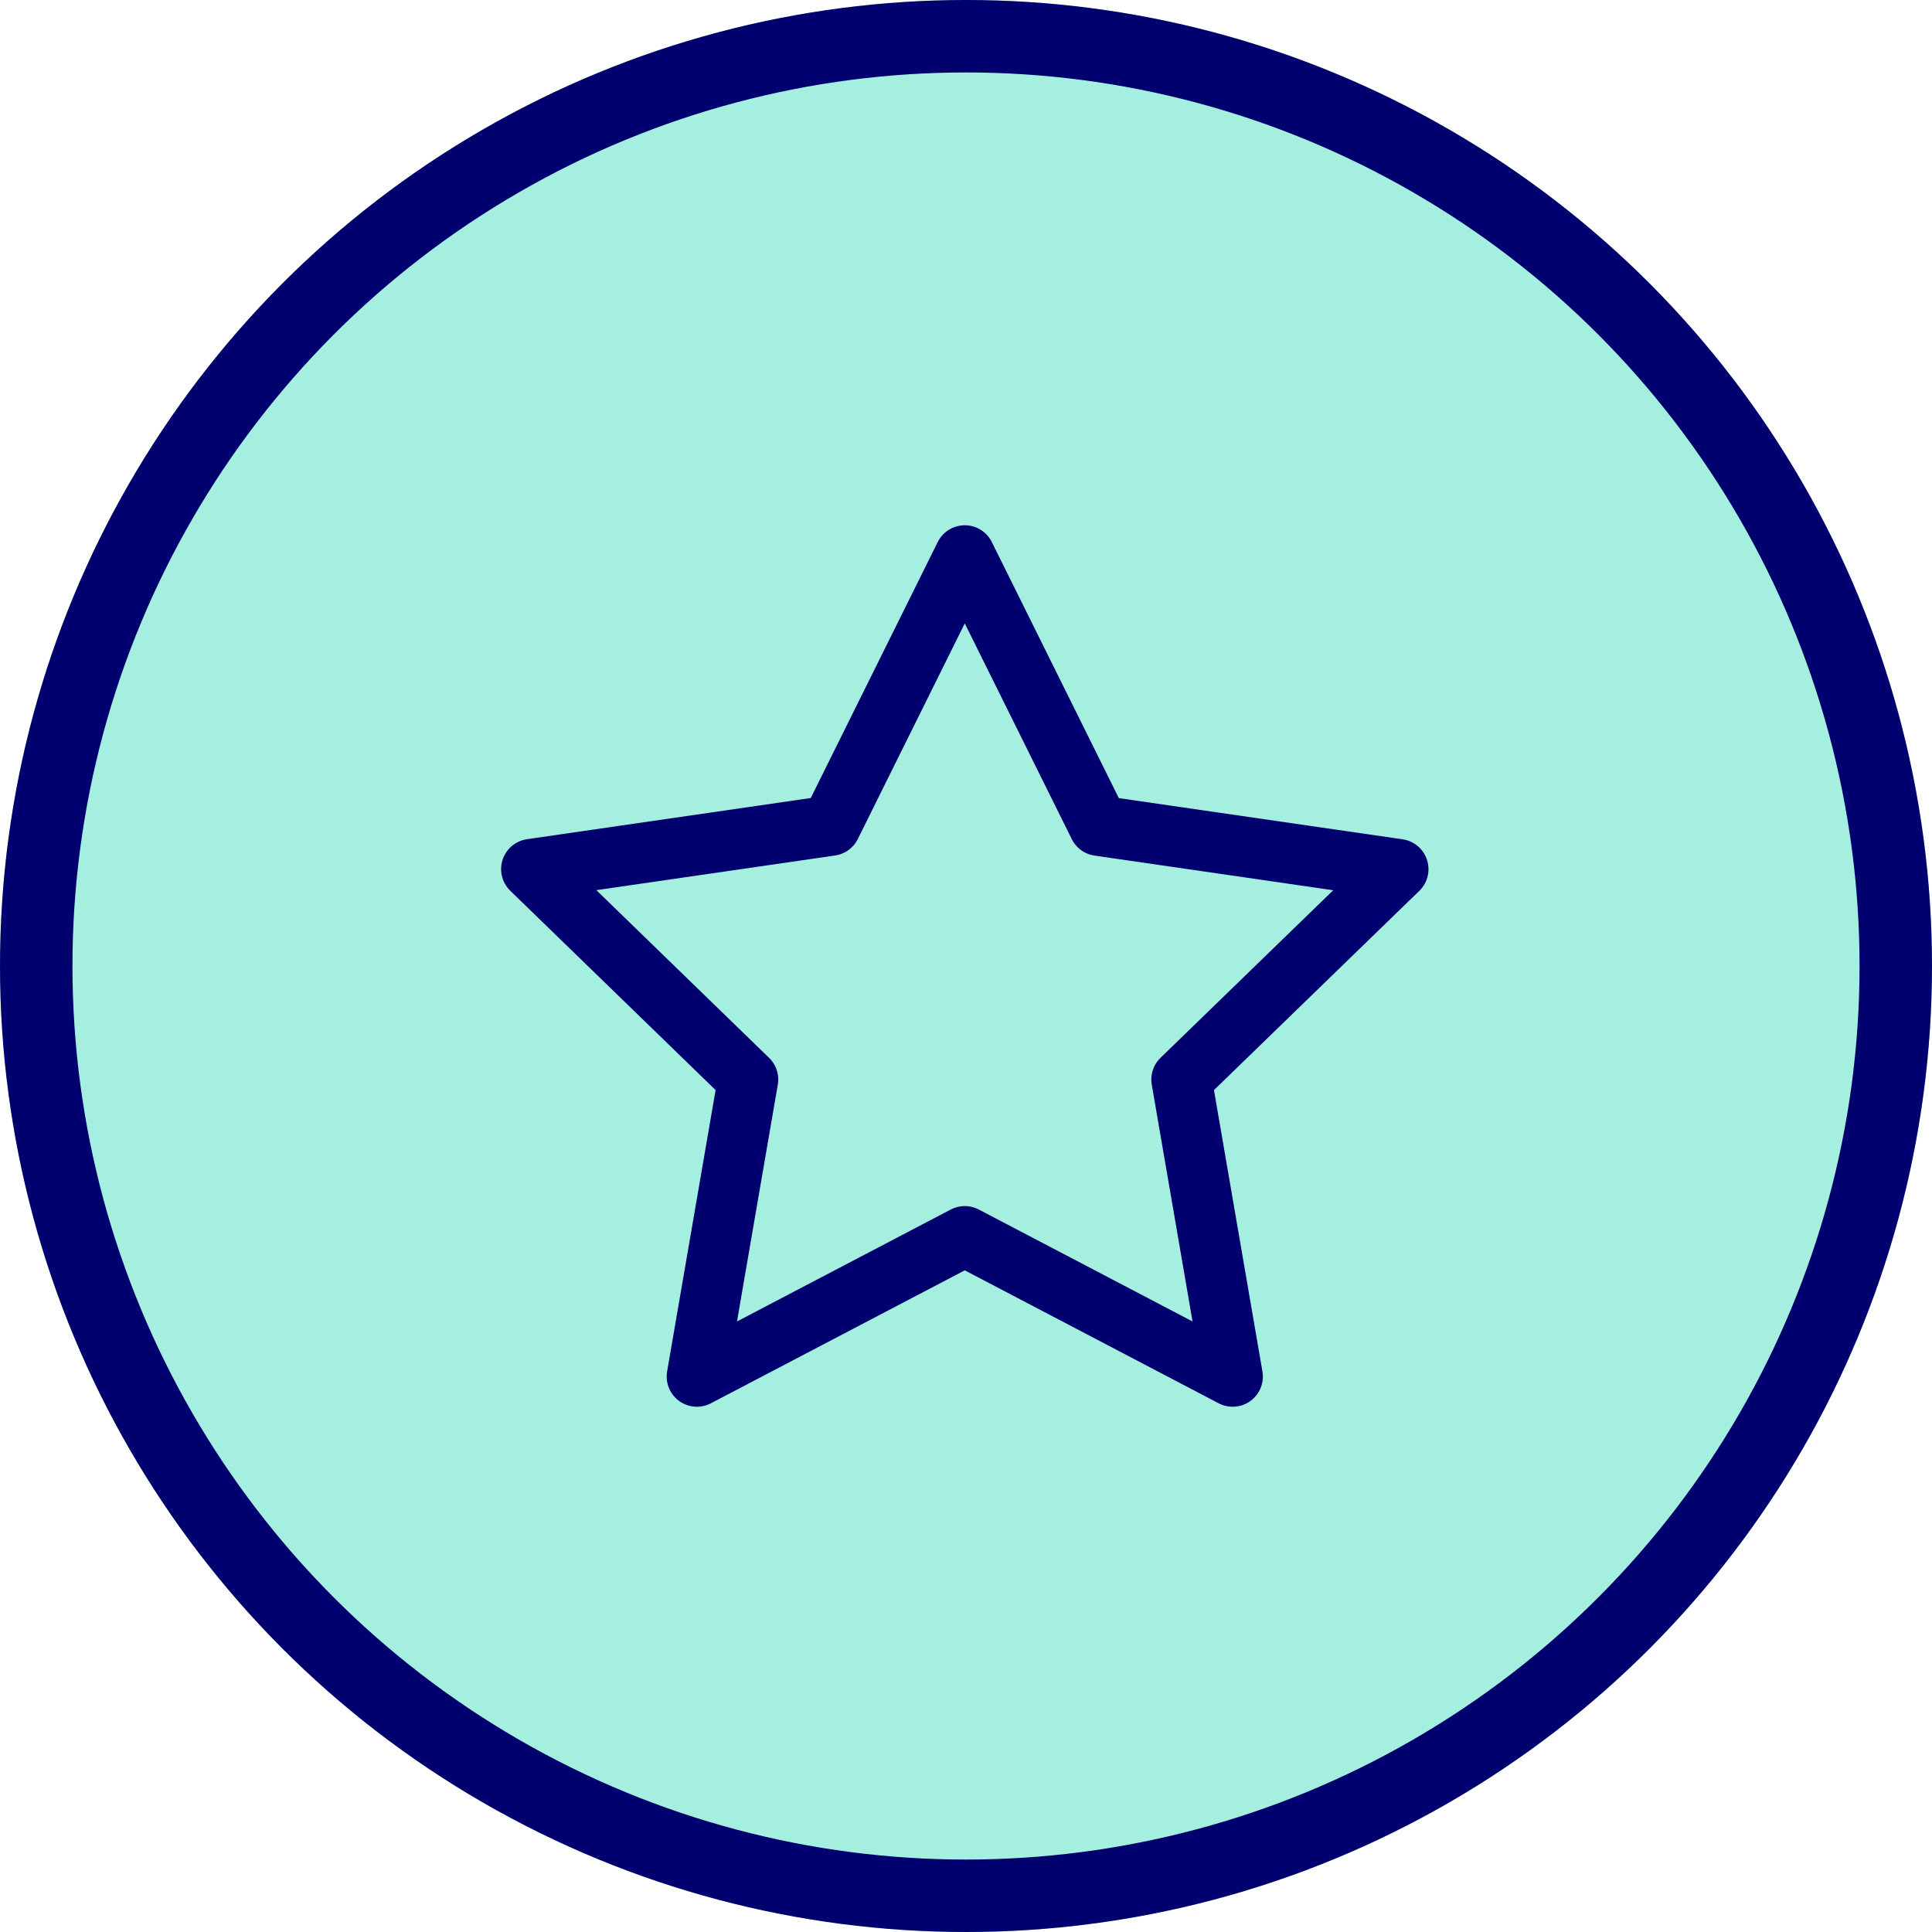 <svg xmlns="http://www.w3.org/2000/svg" width="80" height="80" viewBox="0 0 80 80">
  <g id="Guest_Lounge" data-name="Guest Lounge" transform="translate(-1064 -6842)">
    <g id="Oval_3" data-name="Oval 3" transform="translate(1064 6842)" fill="#a5efe0" stroke="#00006e" stroke-miterlimit="10" stroke-width="3">
      <circle cx="40" cy="40" r="40" stroke="none"/>
      <circle cx="40" cy="40" r="38.5" fill="none"/>
    </g>
    <path id="Stroke_1" data-name="Stroke 1" d="M17.949,0,23.5,11.191l12.4,1.8L26.924,21.7,29.042,34,17.949,28.191,6.856,34,8.975,21.7,0,12.987l12.4-1.8Z" transform="translate(1086 6865)" fill="none" stroke="#00006e" stroke-linecap="round" stroke-linejoin="round" stroke-miterlimit="10" stroke-width="2.5"/>
  </g>
</svg>
